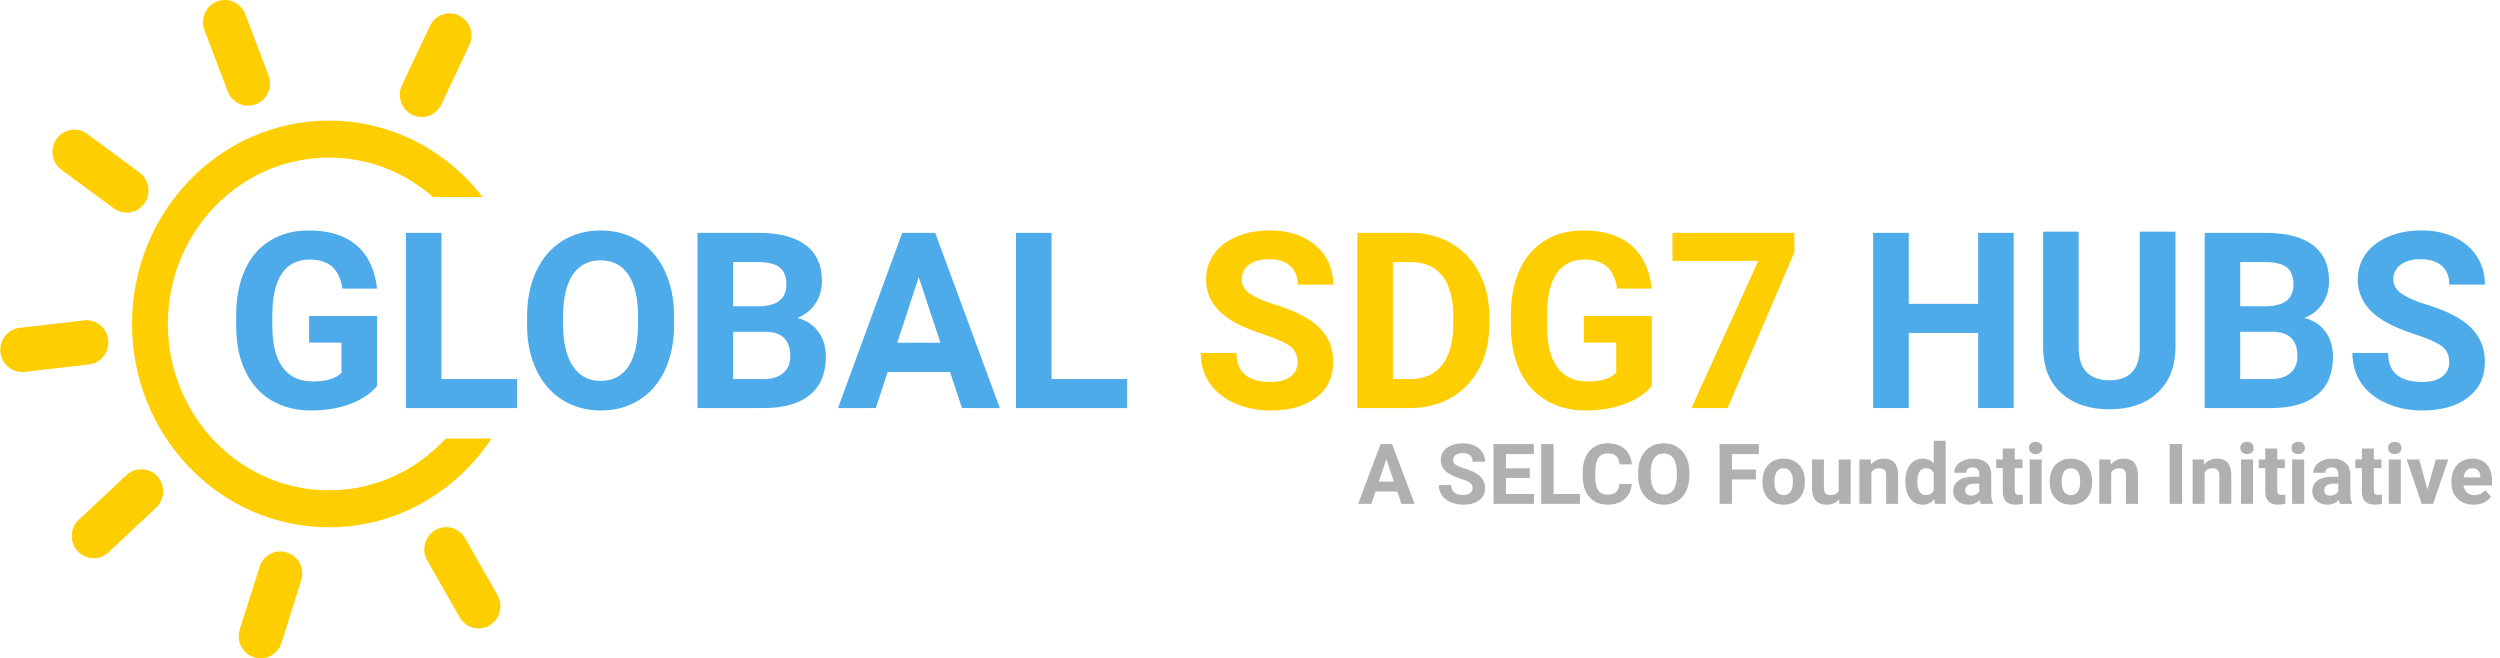 <svg width="281" height="74" viewBox="0 0 281 74" fill="none" xmlns="http://www.w3.org/2000/svg">
<path d="M42.383 43.378C41.663 44.254 40.647 44.932 39.331 45.414C38.015 45.897 36.557 46.138 34.957 46.138C33.278 46.138 31.804 45.766 30.537 45.021C29.271 44.276 28.293 43.198 27.605 41.783C26.917 40.367 26.562 38.702 26.546 36.791V35.453C26.546 33.486 26.873 31.785 27.526 30.347C28.178 28.909 29.12 27.809 30.352 27.048C31.583 26.286 33.025 25.904 34.676 25.904C36.978 25.904 38.777 26.46 40.076 27.574C41.373 28.688 42.143 30.308 42.383 32.436H38.49C38.313 31.308 37.92 30.483 37.311 29.959C36.702 29.436 35.864 29.175 34.799 29.175C33.44 29.175 32.405 29.693 31.692 30.732C30.982 31.768 30.622 33.311 30.611 35.358V36.616C30.611 38.68 30.999 40.242 31.771 41.295C32.544 42.348 33.677 42.877 35.17 42.877C36.672 42.877 37.742 42.553 38.384 41.902V38.505H34.745V35.516H42.383V43.378Z" fill="#4EABEA"/>
<path d="M49.62 42.608H58.111V45.869H45.621V26.175H49.62V42.608Z" fill="#4EABEA"/>
<path d="M75.77 36.467C75.77 38.406 75.432 40.104 74.757 41.567C74.083 43.026 73.117 44.154 71.858 44.949C70.6 45.741 69.158 46.14 67.534 46.14C65.926 46.14 64.49 45.747 63.228 44.963C61.967 44.179 60.989 43.057 60.296 41.603C59.603 40.145 59.25 38.472 59.242 36.577V35.602C59.242 33.663 59.586 31.957 60.274 30.483C60.962 29.009 61.937 27.876 63.193 27.087C64.451 26.297 65.887 25.904 67.506 25.904C69.123 25.904 70.561 26.297 71.82 27.087C73.079 27.876 74.05 29.006 74.738 30.483C75.426 31.957 75.77 33.66 75.77 35.588V36.467ZM71.716 35.575C71.716 33.511 71.353 31.94 70.624 30.868C69.895 29.796 68.855 29.258 67.504 29.258C66.16 29.258 65.126 29.788 64.397 30.849C63.668 31.91 63.299 33.461 63.291 35.508V36.469C63.291 38.48 63.654 40.04 64.383 41.148C65.112 42.256 66.16 42.813 67.528 42.813C68.871 42.813 69.901 42.279 70.621 41.209C71.342 40.14 71.705 38.583 71.713 36.536V35.575H71.716Z" fill="#4EABEA"/>
<path d="M78.402 45.866V26.172H85.2C87.556 26.172 89.341 26.63 90.559 27.546C91.777 28.461 92.386 29.804 92.386 31.572C92.386 32.536 92.14 33.386 91.651 34.12C91.162 34.854 90.483 35.395 89.612 35.735C90.608 35.987 91.392 36.497 91.965 37.264C92.538 38.032 92.825 38.968 92.825 40.079C92.825 41.974 92.23 43.406 91.04 44.381C89.849 45.356 88.151 45.852 85.948 45.869H78.402V45.866ZM82.401 34.422H85.361C87.379 34.386 88.386 33.569 88.386 31.973C88.386 31.081 88.129 30.439 87.619 30.045C87.108 29.652 86.3 29.458 85.2 29.458H82.401V34.422V34.422ZM82.401 37.292V42.608H85.828C86.77 42.608 87.504 42.381 88.034 41.924C88.563 41.47 88.828 40.841 88.828 40.038C88.828 38.234 87.908 37.32 86.068 37.292H82.401Z" fill="#4EABEA"/>
<path d="M106.785 41.81H99.774L98.441 45.869H94.188L101.412 26.175H105.116L112.381 45.869H108.128L106.785 41.81ZM100.852 38.522H105.703L103.263 31.15L100.852 38.522Z" fill="#4EABEA"/>
<path d="M118.194 42.608H126.685V45.869H114.194V26.175H118.194V42.608Z" fill="#4EABEA"/>
<path d="M145.842 40.699C145.842 39.932 145.574 39.345 145.042 38.935C144.509 38.525 143.548 38.093 142.162 37.636C140.775 37.181 139.677 36.732 138.869 36.289C136.666 35.081 135.563 33.452 135.563 31.405C135.563 30.341 135.858 29.391 136.45 28.557C137.04 27.724 137.889 27.073 138.997 26.602C140.103 26.133 141.345 25.898 142.724 25.898C144.111 25.898 145.345 26.153 146.429 26.663C147.513 27.172 148.356 27.892 148.954 28.821C149.555 29.749 149.855 30.804 149.855 31.987H145.855C145.855 31.087 145.574 30.383 145.015 29.884C144.455 29.386 143.669 29.134 142.656 29.134C141.678 29.134 140.919 29.344 140.376 29.762C139.833 30.181 139.562 30.735 139.562 31.419C139.562 32.059 139.879 32.596 140.515 33.029C141.151 33.461 142.085 33.868 143.322 34.245C145.596 34.94 147.253 35.802 148.293 36.829C149.334 37.857 149.852 39.137 149.852 40.672C149.852 42.375 149.216 43.713 147.947 44.683C146.674 45.653 144.965 46.137 142.814 46.137C141.321 46.137 139.961 45.86 138.735 45.306C137.509 44.752 136.573 43.993 135.929 43.026C135.284 42.062 134.962 40.943 134.962 39.672H138.975C138.975 41.846 140.256 42.932 142.814 42.932C143.764 42.932 144.507 42.736 145.039 42.345C145.571 41.954 145.842 41.403 145.842 40.699Z" fill="#FFCE00"/>
<path d="M152.561 45.866V26.172H158.534C160.241 26.172 161.767 26.563 163.113 27.341C164.459 28.123 165.51 29.231 166.266 30.669C167.022 32.106 167.399 33.741 167.399 35.572V36.478C167.399 38.309 167.028 39.935 166.285 41.362C165.543 42.786 164.497 43.891 163.146 44.675C161.794 45.459 160.271 45.855 158.573 45.866H152.561ZM156.561 29.458V42.605H158.493C160.058 42.605 161.254 42.087 162.078 41.049C162.905 40.013 163.326 38.528 163.345 36.6V35.558C163.345 33.555 162.935 32.04 162.119 31.006C161.3 29.973 160.107 29.458 158.534 29.458H156.561Z" fill="#FFCE00"/>
<path d="M185.66 43.378C184.94 44.254 183.924 44.932 182.608 45.414C181.292 45.897 179.834 46.138 178.234 46.138C176.555 46.138 175.081 45.766 173.814 45.021C172.548 44.276 171.57 43.198 170.882 41.783C170.194 40.367 169.839 38.702 169.823 36.791V35.453C169.823 33.486 170.15 31.785 170.803 30.347C171.456 28.909 172.397 27.809 173.629 27.048C174.86 26.286 176.301 25.904 177.953 25.904C180.255 25.904 182.054 26.46 183.353 27.574C184.65 28.688 185.42 30.308 185.66 32.436H181.767C181.59 31.308 181.197 30.483 180.588 29.959C179.979 29.436 179.141 29.175 178.076 29.175C176.716 29.175 175.682 29.693 174.969 30.732C174.259 31.768 173.899 33.311 173.888 35.358V36.616C173.888 38.68 174.276 40.242 175.048 41.295C175.821 42.348 176.954 42.877 178.447 42.877C179.949 42.877 181.019 42.553 181.661 41.902V38.505H178.021V35.516H185.66V43.378Z" fill="#FFCE00"/>
<path d="M201.687 28.355L194.181 45.869H190.116L197.635 29.325H187.984V26.172H201.689V28.355H201.687Z" fill="#FFCE00"/>
<path d="M226.342 45.866H222.343V37.425H214.543V45.866H210.543V26.172H214.543V34.154H222.34V26.172H226.34V45.866H226.342Z" fill="#4EABEA"/>
<path d="M244.525 26.036V39.01C244.525 41.165 243.861 42.868 242.532 44.123C241.202 45.376 239.387 46.004 237.085 46.004C234.819 46.004 233.02 45.395 231.685 44.179C230.35 42.963 229.673 41.289 229.646 39.159V26.039H233.645V39.037C233.645 40.328 233.948 41.267 234.557 41.857C235.166 42.447 236.007 42.744 237.083 42.744C239.332 42.744 240.473 41.544 240.509 39.145V26.039H244.525V26.036Z" fill="#4EABEA"/>
<path d="M247.804 45.866V26.172H254.602C256.958 26.172 258.743 26.63 259.961 27.546C261.179 28.461 261.788 29.804 261.788 31.572C261.788 32.536 261.542 33.386 261.053 34.12C260.564 34.854 259.885 35.395 259.014 35.735C260.01 35.987 260.794 36.497 261.367 37.264C261.94 38.032 262.227 38.968 262.227 40.079C262.227 41.974 261.632 43.406 260.442 44.381C259.251 45.356 257.553 45.852 255.35 45.869H247.804V45.866ZM251.803 34.422H254.763C256.781 34.386 257.788 33.569 257.788 31.973C257.788 31.081 257.531 30.439 257.021 30.045C256.51 29.652 255.702 29.458 254.602 29.458H251.803V34.422ZM251.803 37.292V42.608H255.23C256.172 42.608 256.906 42.381 257.436 41.924C257.965 41.47 258.23 40.841 258.23 40.038C258.23 38.234 257.31 37.32 255.47 37.292H251.803Z" fill="#4EABEA"/>
<path d="M275.291 40.699C275.291 39.932 275.023 39.345 274.491 38.935C273.958 38.525 272.997 38.093 271.61 37.636C270.223 37.181 269.126 36.732 268.318 36.289C266.115 35.081 265.012 33.452 265.012 31.405C265.012 30.341 265.306 29.391 265.899 28.557C266.489 27.724 267.338 27.073 268.446 26.602C269.552 26.133 270.794 25.898 272.173 25.898C273.56 25.898 274.794 26.153 275.878 26.663C276.961 27.172 277.805 27.892 278.403 28.821C279.004 29.749 279.304 30.804 279.304 31.987H275.304C275.304 31.087 275.023 30.383 274.463 29.884C273.904 29.386 273.117 29.134 272.105 29.134C271.127 29.134 270.368 29.344 269.825 29.762C269.282 30.181 269.011 30.735 269.011 31.419C269.011 32.059 269.328 32.596 269.964 33.029C270.6 33.461 271.534 33.868 272.771 34.245C275.045 34.94 276.702 35.802 277.742 36.829C278.782 37.857 279.301 39.137 279.301 40.672C279.301 42.375 278.665 43.713 277.396 44.683C276.123 45.653 274.414 46.137 272.263 46.137C270.769 46.137 269.41 45.86 268.184 45.306C266.958 44.752 266.022 43.993 265.377 43.026C264.733 42.062 264.411 40.943 264.411 39.672H268.424C268.424 41.846 269.705 42.932 272.263 42.932C273.213 42.932 273.956 42.736 274.488 42.345C275.02 41.954 275.291 41.403 275.291 40.699Z" fill="#4EABEA"/>
<path d="M50.093 49.293C46.795 52.877 42.135 55.11 36.969 55.11C26.972 55.11 18.866 46.739 18.866 36.411C18.866 26.084 26.972 17.712 36.969 17.712C41.433 17.712 45.52 19.38 48.673 22.144H54.251C50.202 16.908 43.961 13.556 36.967 13.556C24.747 13.556 14.839 23.79 14.839 36.411C14.839 49.032 24.747 59.266 36.967 59.266C44.559 59.266 51.262 55.312 55.245 49.293H50.093Z" fill="#FFCE00"/>
<path d="M46.336 12.903C45.113 12.307 44.594 10.819 45.181 9.578L48.324 2.916C48.911 1.675 50.377 1.149 51.6 1.744C52.823 2.34 53.342 3.827 52.755 5.068L49.615 11.731C49.028 12.972 47.562 13.498 46.336 12.903Z" fill="#FFCE00"/>
<path d="M28.776 11.711C27.51 12.207 26.087 11.568 25.601 10.282L22.983 3.39C22.494 2.104 23.125 0.661 24.392 0.168C25.659 -0.328 27.081 0.312 27.567 1.597L30.185 8.49C30.674 9.772 30.043 11.216 28.776 11.711Z" fill="#FFCE00"/>
<path d="M16.226 22.873C15.428 23.986 13.891 24.233 12.794 23.424L6.905 19.08C5.807 18.271 5.564 16.712 6.362 15.598C7.159 14.484 8.696 14.238 9.793 15.047L15.682 19.39C16.78 20.199 17.023 21.759 16.226 22.873Z" fill="#FFCE00"/>
<path d="M12.166 38.203C12.319 39.572 11.35 40.807 10.004 40.962L2.769 41.799C1.42 41.954 0.202 40.971 0.049 39.605C-0.103 38.237 0.866 37.001 2.212 36.846L9.447 36.009C10.793 35.851 12.01 36.835 12.166 38.203Z" fill="#FFCE00"/>
<path d="M17.687 53.545C18.607 54.556 18.544 56.135 17.547 57.069L12.196 62.078C11.2 63.011 9.644 62.947 8.724 61.936C7.804 60.925 7.866 59.346 8.863 58.412L14.214 53.404C15.213 52.47 16.767 52.534 17.687 53.545Z" fill="#FFCE00"/>
<path d="M32.271 62.1C33.563 62.521 34.275 63.925 33.858 65.236L31.63 72.269C31.215 73.58 29.831 74.303 28.539 73.879C27.248 73.458 26.535 72.053 26.953 70.743L29.181 63.709C29.596 62.402 30.98 61.679 32.271 62.1Z" fill="#FFCE00"/>
<path d="M48.925 59.587C50.099 58.897 51.603 59.307 52.28 60.498L55.919 66.895C56.599 68.086 56.195 69.612 55.021 70.3C53.847 70.989 52.343 70.579 51.666 69.388L48.027 62.992C47.347 61.8 47.748 60.274 48.925 59.587Z" fill="#FFCE00"/>
<path d="M157.051 55.25H154.604L154.138 56.634H152.654L155.176 49.916H156.469L159.005 56.634H157.521L157.051 55.25ZM154.981 54.129H156.674L155.823 51.614L154.981 54.129Z" fill="#B0B0B0"/>
<path d="M165.522 54.871C165.522 54.61 165.429 54.41 165.243 54.272C165.057 54.13 164.722 53.982 164.238 53.829C163.755 53.672 163.372 53.518 163.089 53.367C162.32 52.955 161.936 52.4 161.936 51.702C161.936 51.339 162.038 51.016 162.243 50.733C162.45 50.447 162.747 50.224 163.131 50.064C163.519 49.904 163.953 49.824 164.434 49.824C164.918 49.824 165.349 49.912 165.727 50.087C166.105 50.259 166.399 50.504 166.606 50.821C166.817 51.138 166.923 51.497 166.923 51.9H165.527C165.527 51.593 165.429 51.354 165.234 51.185C165.039 51.013 164.764 50.927 164.411 50.927C164.069 50.927 163.804 50.999 163.615 51.144C163.426 51.285 163.331 51.473 163.331 51.706C163.331 51.925 163.441 52.108 163.661 52.255C163.885 52.403 164.212 52.541 164.643 52.671C165.437 52.907 166.016 53.201 166.378 53.552C166.741 53.902 166.923 54.339 166.923 54.862C166.923 55.443 166.701 55.9 166.257 56.232C165.814 56.561 165.217 56.726 164.466 56.726C163.945 56.726 163.471 56.632 163.043 56.444C162.615 56.254 162.288 55.994 162.061 55.665C161.838 55.336 161.726 54.954 161.726 54.521H163.126C163.126 55.262 163.573 55.633 164.466 55.633C164.798 55.633 165.057 55.566 165.243 55.434C165.429 55.299 165.522 55.111 165.522 54.871Z" fill="#B0B0B0"/>
<path d="M171.947 53.722H169.267V55.522H172.412V56.634H167.872V49.916H172.403V51.038H169.267V52.638H171.947V53.722Z" fill="#B0B0B0"/>
<path d="M174.627 55.522H177.59V56.634H173.231V49.916H174.627V55.522Z" fill="#B0B0B0"/>
<path d="M183.415 54.396C183.362 55.119 183.092 55.688 182.605 56.103C182.121 56.518 181.482 56.726 180.689 56.726C179.82 56.726 179.136 56.437 178.637 55.858C178.141 55.277 177.893 54.481 177.893 53.469V53.058C177.893 52.412 178.007 51.843 178.237 51.351C178.466 50.859 178.794 50.482 179.218 50.221C179.646 49.956 180.143 49.824 180.707 49.824C181.489 49.824 182.118 50.032 182.596 50.447C183.074 50.862 183.35 51.445 183.424 52.196H182.028C181.994 51.762 181.872 51.448 181.661 51.254C181.453 51.057 181.135 50.959 180.707 50.959C180.242 50.959 179.893 51.125 179.66 51.457C179.431 51.786 179.313 52.298 179.307 52.994V53.501C179.307 54.227 179.417 54.758 179.637 55.093C179.86 55.428 180.211 55.596 180.689 55.596C181.12 55.596 181.441 55.499 181.652 55.305C181.866 55.108 181.988 54.805 182.019 54.396H183.415Z" fill="#B0B0B0"/>
<path d="M189.895 53.427C189.895 54.089 189.777 54.668 189.542 55.166C189.306 55.665 188.968 56.049 188.527 56.32C188.09 56.59 187.588 56.726 187.02 56.726C186.459 56.726 185.958 56.592 185.517 56.325C185.077 56.057 184.736 55.675 184.494 55.18C184.252 54.682 184.13 54.11 184.126 53.464V53.132C184.126 52.471 184.246 51.889 184.485 51.388C184.727 50.884 185.066 50.498 185.504 50.23C185.944 49.959 186.446 49.824 187.011 49.824C187.575 49.824 188.076 49.959 188.514 50.23C188.954 50.498 189.294 50.884 189.532 51.388C189.774 51.889 189.895 52.469 189.895 53.127V53.427ZM188.481 53.123C188.481 52.418 188.354 51.883 188.099 51.517C187.845 51.151 187.482 50.968 187.011 50.968C186.543 50.968 186.181 51.15 185.927 51.513C185.673 51.873 185.544 52.401 185.541 53.1V53.427C185.541 54.113 185.668 54.645 185.922 55.023C186.177 55.402 186.543 55.591 187.02 55.591C187.488 55.591 187.848 55.41 188.099 55.047C188.351 54.681 188.478 54.148 188.481 53.45V53.123Z" fill="#B0B0B0"/>
<path d="M197.357 53.889H194.678V56.634H193.282V49.916H197.692V51.038H194.678V52.772H197.357V53.889Z" fill="#B0B0B0"/>
<path d="M198.102 54.092C198.102 53.596 198.198 53.155 198.39 52.767C198.582 52.38 198.858 52.08 199.218 51.868C199.581 51.656 200.001 51.55 200.479 51.55C201.158 51.55 201.712 51.756 202.14 52.168C202.571 52.58 202.811 53.14 202.861 53.847L202.87 54.188C202.87 54.954 202.655 55.569 202.224 56.034C201.792 56.495 201.214 56.726 200.488 56.726C199.762 56.726 199.183 56.495 198.748 56.034C198.317 55.572 198.102 54.945 198.102 54.152V54.092ZM199.446 54.188C199.446 54.662 199.536 55.025 199.716 55.277C199.896 55.526 200.153 55.651 200.488 55.651C200.814 55.651 201.068 55.528 201.251 55.282C201.434 55.033 201.526 54.636 201.526 54.092C201.526 53.627 201.434 53.267 201.251 53.012C201.068 52.757 200.811 52.629 200.479 52.629C200.15 52.629 199.896 52.757 199.716 53.012C199.536 53.264 199.446 53.656 199.446 54.188Z" fill="#B0B0B0"/>
<path d="M206.713 56.126C206.381 56.526 205.922 56.726 205.336 56.726C204.796 56.726 204.384 56.572 204.098 56.264C203.816 55.957 203.672 55.506 203.666 54.913V51.642H205.01V54.867C205.01 55.386 205.249 55.646 205.727 55.646C206.183 55.646 206.496 55.489 206.666 55.176V51.642H208.015V56.634H206.75L206.713 56.126Z" fill="#B0B0B0"/>
<path d="M210.267 51.642L210.309 52.218C210.669 51.773 211.151 51.55 211.756 51.55C212.289 51.55 212.686 51.705 212.947 52.016C213.207 52.326 213.341 52.791 213.347 53.409V56.634H212.002V53.441C212.002 53.158 211.94 52.954 211.816 52.828C211.692 52.698 211.486 52.634 211.198 52.634C210.819 52.634 210.535 52.794 210.346 53.114V56.634H209.002V51.642H210.267Z" fill="#B0B0B0"/>
<path d="M214.161 54.101C214.161 53.323 214.336 52.703 214.687 52.242C215.04 51.78 215.523 51.55 216.134 51.55C216.624 51.55 217.028 51.731 217.348 52.094V49.547H218.697V56.634H217.483L217.418 56.103C217.083 56.518 216.651 56.726 216.124 56.726C215.532 56.726 215.056 56.495 214.696 56.034C214.339 55.569 214.161 54.925 214.161 54.101ZM215.506 54.198C215.506 54.665 215.588 55.023 215.752 55.273C215.916 55.522 216.155 55.646 216.469 55.646C216.884 55.646 217.177 55.472 217.348 55.125V53.155C217.18 52.807 216.89 52.634 216.478 52.634C215.83 52.634 215.506 53.155 215.506 54.198Z" fill="#B0B0B0"/>
<path d="M222.656 56.634C222.594 56.514 222.549 56.364 222.521 56.186C222.195 56.546 221.772 56.726 221.251 56.726C220.758 56.726 220.348 56.584 220.023 56.301C219.7 56.019 219.539 55.662 219.539 55.231C219.539 54.702 219.736 54.296 220.13 54.013C220.527 53.73 221.099 53.587 221.846 53.584H222.465V53.298C222.465 53.067 222.405 52.883 222.284 52.745C222.166 52.606 221.978 52.537 221.721 52.537C221.494 52.537 221.316 52.591 221.186 52.698C221.059 52.806 220.995 52.954 220.995 53.141H219.651C219.651 52.852 219.741 52.584 219.92 52.339C220.1 52.092 220.355 51.9 220.683 51.762C221.012 51.62 221.381 51.55 221.791 51.55C222.411 51.55 222.902 51.705 223.265 52.016C223.631 52.323 223.814 52.757 223.814 53.316V55.48C223.817 55.954 223.884 56.312 224.014 56.555V56.634H222.656ZM221.544 55.706C221.743 55.706 221.926 55.663 222.093 55.577C222.26 55.488 222.385 55.37 222.465 55.222V54.364H221.963C221.29 54.364 220.932 54.594 220.888 55.056L220.883 55.134C220.883 55.3 220.942 55.437 221.06 55.545C221.178 55.653 221.339 55.706 221.544 55.706Z" fill="#B0B0B0"/>
<path d="M226.457 50.415V51.642H227.317V52.62H226.457V55.111C226.457 55.296 226.492 55.428 226.564 55.508C226.635 55.588 226.772 55.628 226.973 55.628C227.122 55.628 227.254 55.617 227.369 55.596V56.606C227.105 56.686 226.834 56.726 226.554 56.726C225.612 56.726 225.131 56.254 225.112 55.309V52.62H224.377V51.642H225.112V50.415H226.457Z" fill="#B0B0B0"/>
<path d="M229.485 56.634H228.136V51.642H229.485V56.634ZM228.057 50.35C228.057 50.15 228.124 49.986 228.257 49.856C228.394 49.727 228.578 49.663 228.811 49.663C229.04 49.663 229.223 49.727 229.36 49.856C229.496 49.986 229.564 50.15 229.564 50.35C229.564 50.553 229.495 50.719 229.355 50.848C229.219 50.977 229.037 51.042 228.811 51.042C228.584 51.042 228.401 50.977 228.262 50.848C228.125 50.719 228.057 50.553 228.057 50.35Z" fill="#B0B0B0"/>
<path d="M230.388 54.092C230.388 53.596 230.484 53.155 230.676 52.767C230.869 52.38 231.145 52.08 231.504 51.868C231.867 51.656 232.288 51.55 232.765 51.55C233.444 51.55 233.998 51.756 234.426 52.168C234.857 52.58 235.097 53.14 235.147 53.847L235.156 54.188C235.156 54.954 234.941 55.569 234.51 56.034C234.079 56.495 233.5 56.726 232.774 56.726C232.049 56.726 231.469 56.495 231.035 56.034C230.603 55.572 230.388 54.945 230.388 54.152V54.092ZM231.732 54.188C231.732 54.662 231.822 55.025 232.002 55.277C232.182 55.526 232.439 55.651 232.774 55.651C233.1 55.651 233.354 55.528 233.537 55.282C233.72 55.033 233.812 54.636 233.812 54.092C233.812 53.627 233.72 53.267 233.537 53.012C233.354 52.757 233.097 52.629 232.765 52.629C232.436 52.629 232.182 52.757 232.002 53.012C231.822 53.264 231.732 53.656 231.732 54.188Z" fill="#B0B0B0"/>
<path d="M237.222 51.642L237.264 52.218C237.624 51.773 238.106 51.55 238.711 51.55C239.244 51.55 239.641 51.705 239.902 52.016C240.162 52.326 240.295 52.791 240.302 53.409V56.634H238.957V53.441C238.957 53.158 238.895 52.954 238.771 52.828C238.647 52.698 238.441 52.634 238.152 52.634C237.774 52.634 237.49 52.794 237.301 53.114V56.634H235.957V51.642H237.222Z" fill="#B0B0B0"/>
<path d="M245.27 56.634H243.875V49.916H245.27V56.634Z" fill="#B0B0B0"/>
<path d="M247.717 51.642L247.759 52.218C248.119 51.773 248.601 51.55 249.206 51.55C249.739 51.55 250.136 51.705 250.397 52.016C250.657 52.326 250.791 52.791 250.797 53.409V56.634H249.453V53.441C249.453 53.158 249.391 52.954 249.266 52.828C249.142 52.698 248.936 52.634 248.648 52.634C248.269 52.634 247.986 52.794 247.796 53.114V56.634H246.452V51.642H247.717Z" fill="#B0B0B0"/>
<path d="M253.239 56.634H251.89V51.642H253.239V56.634ZM251.811 50.35C251.811 50.15 251.878 49.986 252.011 49.856C252.148 49.727 252.332 49.663 252.565 49.663C252.794 49.663 252.977 49.727 253.114 49.856C253.25 49.986 253.319 50.15 253.319 50.35C253.319 50.553 253.249 50.719 253.109 50.848C252.973 50.977 252.791 51.042 252.565 51.042C252.338 51.042 252.155 50.977 252.016 50.848C251.879 50.719 251.811 50.553 251.811 50.35Z" fill="#B0B0B0"/>
<path d="M255.961 50.415V51.642H256.822V52.62H255.961V55.111C255.961 55.296 255.997 55.428 256.068 55.508C256.139 55.588 256.276 55.628 256.477 55.628C256.626 55.628 256.758 55.617 256.873 55.596V56.606C256.609 56.686 256.338 56.726 256.059 56.726C255.116 56.726 254.635 56.254 254.616 55.309V52.62H253.881V51.642H254.616V50.415H255.961Z" fill="#B0B0B0"/>
<path d="M258.99 56.634H257.64V51.642H258.99V56.634ZM257.561 50.35C257.561 50.15 257.628 49.986 257.761 49.856C257.898 49.727 258.082 49.663 258.315 49.663C258.544 49.663 258.727 49.727 258.864 49.856C259 49.986 259.069 50.15 259.069 50.35C259.069 50.553 258.999 50.719 258.859 50.848C258.723 50.977 258.541 51.042 258.315 51.042C258.089 51.042 257.906 50.977 257.766 50.848C257.63 50.719 257.561 50.553 257.561 50.35Z" fill="#B0B0B0"/>
<path d="M263.018 56.634C262.956 56.514 262.911 56.364 262.883 56.186C262.558 56.546 262.134 56.726 261.613 56.726C261.12 56.726 260.711 56.584 260.385 56.301C260.063 56.019 259.901 55.662 259.901 55.231C259.901 54.702 260.098 54.296 260.492 54.013C260.889 53.73 261.461 53.587 262.209 53.584H262.828V53.298C262.828 53.067 262.767 52.883 262.646 52.745C262.528 52.606 262.341 52.537 262.083 52.537C261.857 52.537 261.678 52.591 261.548 52.698C261.421 52.806 261.357 52.954 261.357 53.141H260.013C260.013 52.852 260.103 52.584 260.283 52.339C260.463 52.092 260.717 51.9 261.046 51.762C261.375 51.62 261.744 51.55 262.153 51.55C262.773 51.55 263.265 51.705 263.628 52.016C263.994 52.323 264.177 52.757 264.177 53.316V55.48C264.18 55.954 264.246 56.312 264.377 56.555V56.634H263.018ZM261.906 55.706C262.105 55.706 262.288 55.663 262.455 55.577C262.623 55.488 262.747 55.37 262.828 55.222V54.364H262.325C261.652 54.364 261.294 54.594 261.25 55.056L261.246 55.134C261.246 55.3 261.305 55.437 261.423 55.545C261.54 55.653 261.702 55.706 261.906 55.706Z" fill="#B0B0B0"/>
<path d="M266.819 50.415V51.642H267.68V52.62H266.819V55.111C266.819 55.296 266.855 55.428 266.926 55.508C266.997 55.588 267.134 55.628 267.336 55.628C267.484 55.628 267.616 55.617 267.731 55.596V56.606C267.467 56.686 267.196 56.726 266.917 56.726C265.974 56.726 265.493 56.254 265.475 55.309V52.62H264.74V51.642H265.475V50.415H266.819Z" fill="#B0B0B0"/>
<path d="M269.848 56.634H268.499V51.642H269.848V56.634ZM268.42 50.35C268.42 50.15 268.486 49.986 268.62 49.856C268.756 49.727 268.941 49.663 269.173 49.663C269.403 49.663 269.586 49.727 269.722 49.856C269.859 49.986 269.927 50.15 269.927 50.35C269.927 50.553 269.857 50.719 269.717 50.848C269.581 50.977 269.4 51.042 269.173 51.042C268.947 51.042 268.764 50.977 268.624 50.848C268.488 50.719 268.42 50.553 268.42 50.35Z" fill="#B0B0B0"/>
<path d="M272.844 55.005L273.779 51.642H275.184L273.486 56.634H272.202L270.504 51.642H271.909L272.844 55.005Z" fill="#B0B0B0"/>
<path d="M278.031 56.726C277.293 56.726 276.691 56.501 276.226 56.052C275.764 55.603 275.533 55.005 275.533 54.258V54.129C275.533 53.627 275.63 53.18 275.826 52.786C276.021 52.389 276.297 52.085 276.654 51.873C277.014 51.657 277.423 51.55 277.882 51.55C278.571 51.55 279.112 51.765 279.506 52.196C279.903 52.626 280.101 53.237 280.101 54.027V54.571H276.896C276.939 54.897 277.069 55.159 277.287 55.356C277.507 55.553 277.784 55.651 278.119 55.651C278.637 55.651 279.042 55.465 279.334 55.093L279.994 55.826C279.793 56.109 279.52 56.331 279.175 56.491C278.831 56.647 278.45 56.726 278.031 56.726ZM277.877 52.629C277.611 52.629 277.394 52.718 277.226 52.897C277.062 53.075 276.956 53.33 276.91 53.663H278.78V53.556C278.774 53.261 278.693 53.034 278.538 52.874C278.383 52.711 278.163 52.629 277.877 52.629Z" fill="#B0B0B0"/>
</svg>
